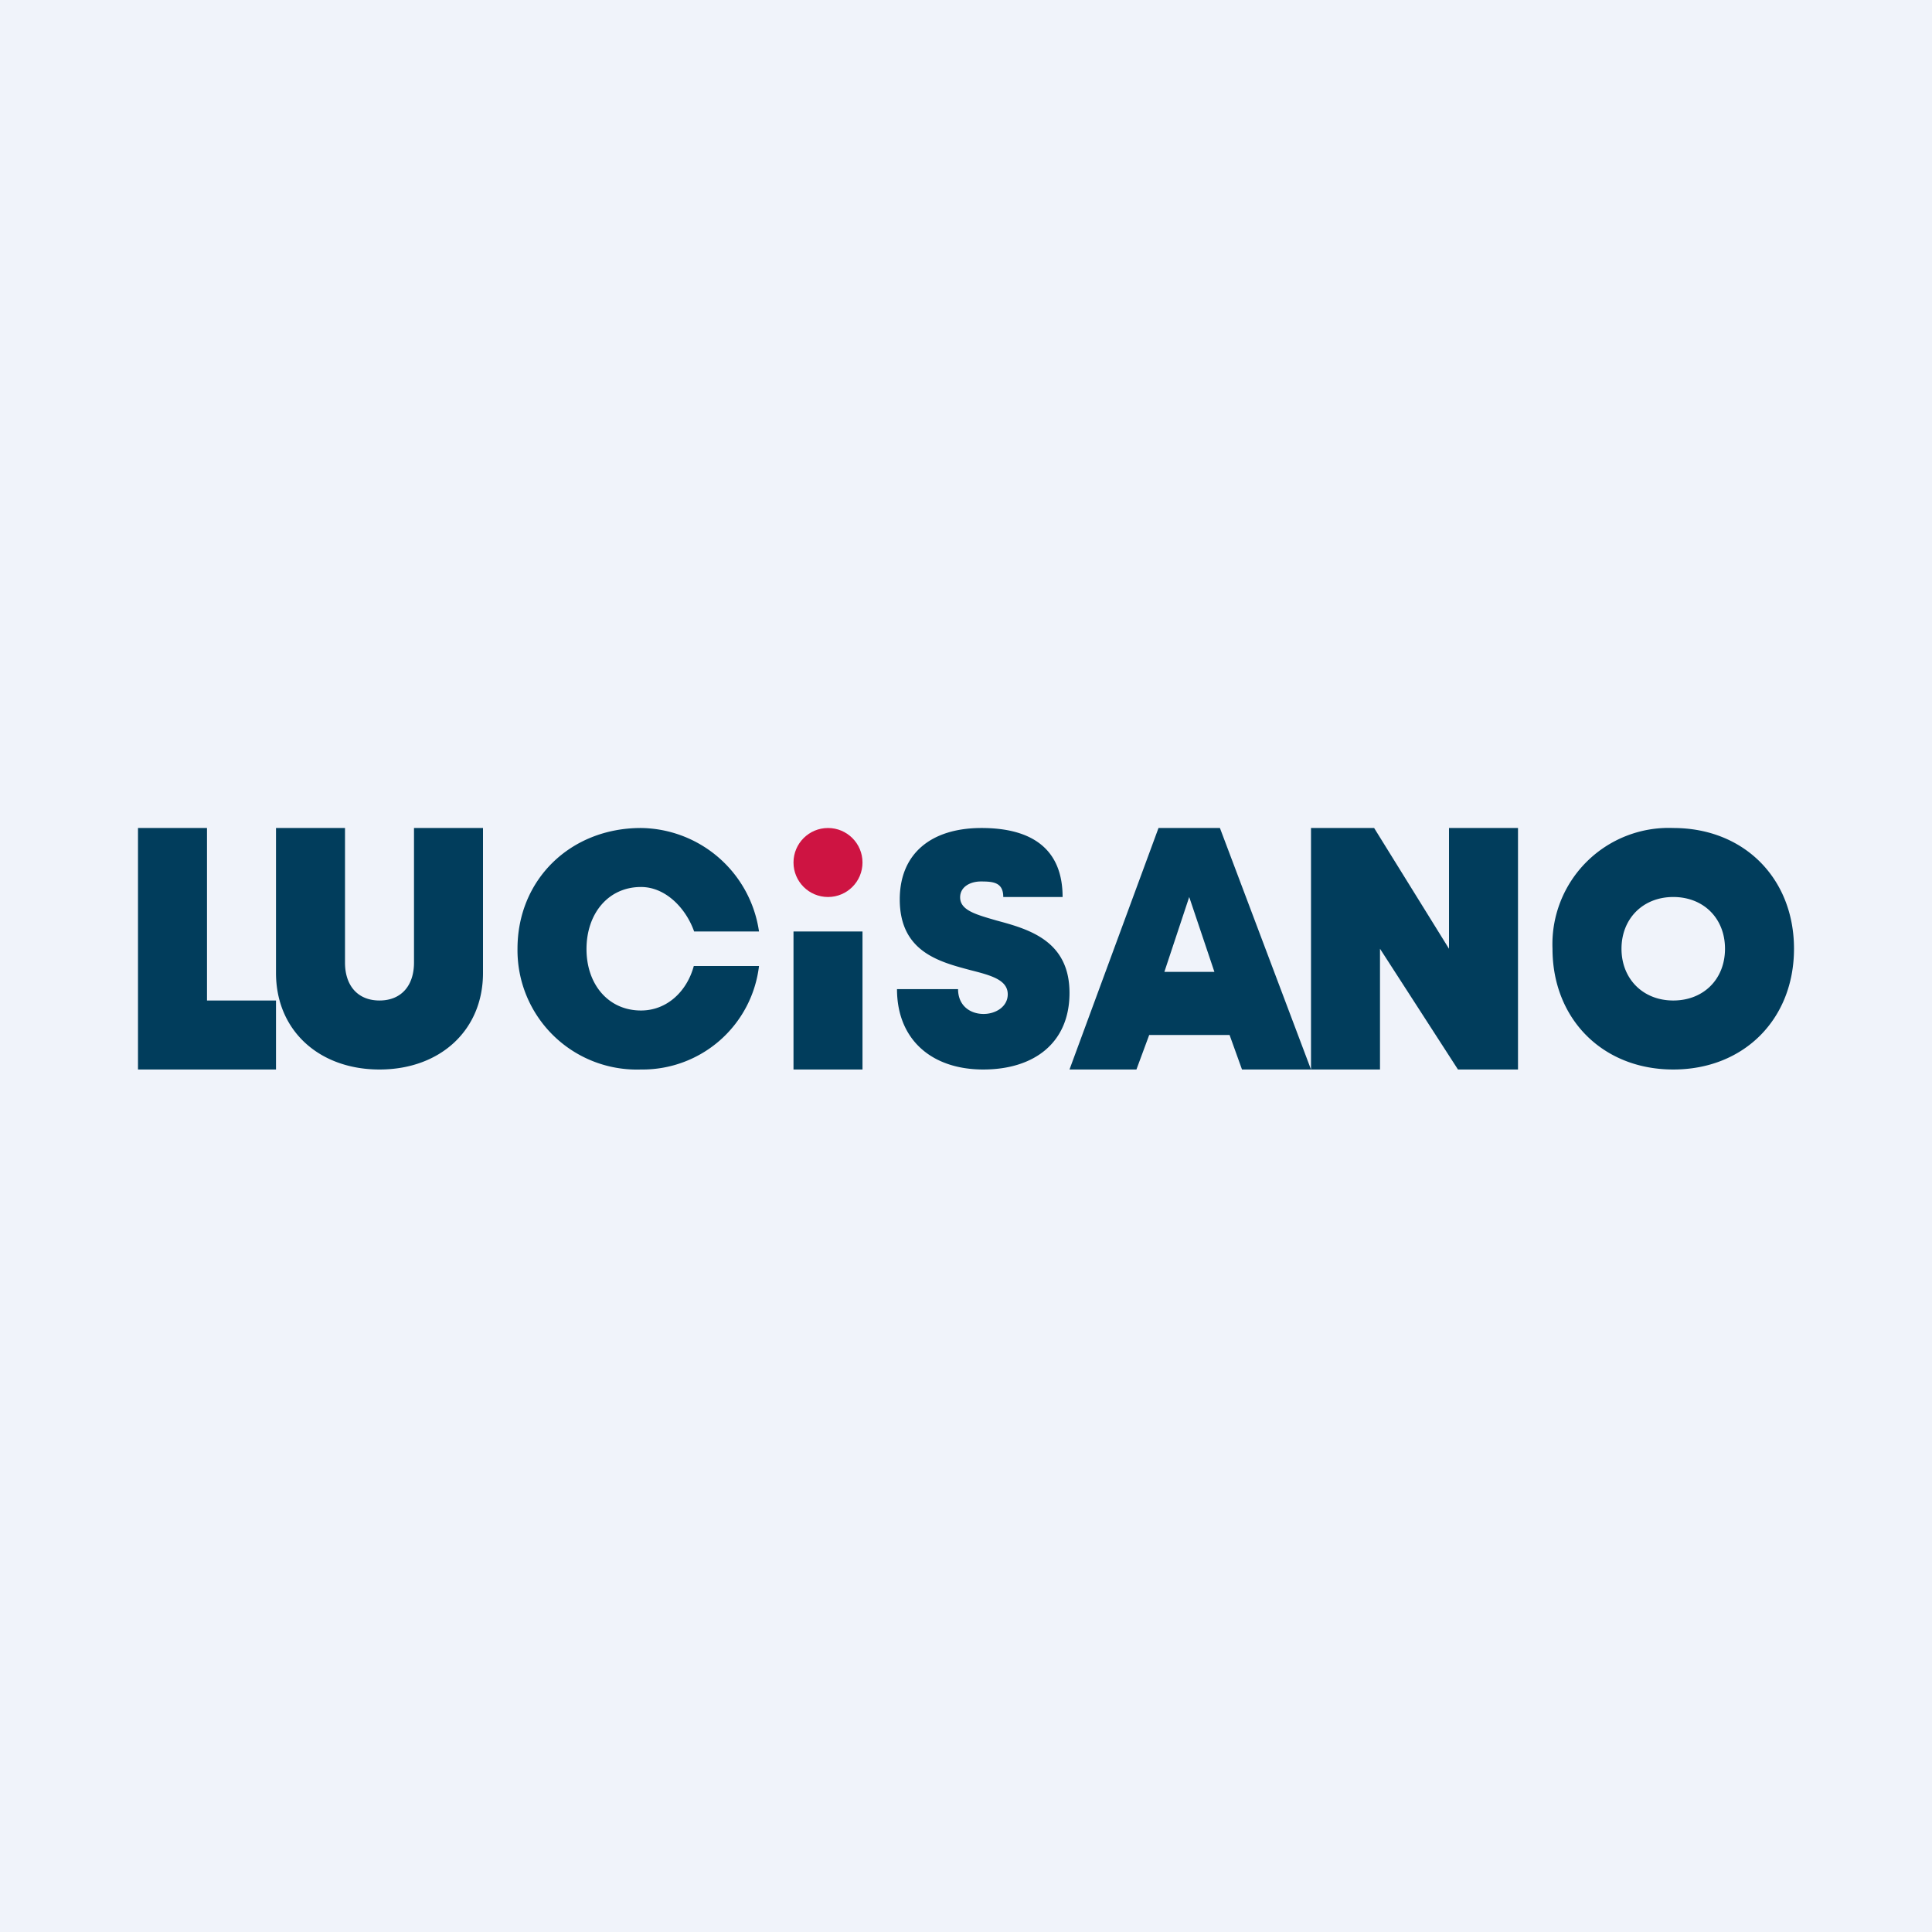 <!-- by TradingView --><svg width="56" height="56" viewBox="0 0 56 56" xmlns="http://www.w3.org/2000/svg"><path fill="#F0F3FA" d="M0 0h56v56H0z"/><path fill-rule="evenodd" d="M45 27.5c0 2.03 1.45 3.5 3.5 3.5s3.5-1.46 3.5-3.5-1.45-3.5-3.5-3.5a3.37 3.37 0 0 0-3.5 3.5Zm2 0c0 .87.62 1.5 1.5 1.5s1.5-.62 1.5-1.5-.62-1.5-1.5-1.5-1.5.63-1.5 1.5Z" fill="#013D5C"/><path d="M42 24h2v7h-1.74L40 27.5V31h-2v-7h1.83L42 27.5V24ZM36 31l-.36-1h-2.33l-.37 1H31l2.58-7h1.78L38 31h-2Zm-.8-2.83L34.47 26l-.72 2.17h1.45ZM28.5 31C27 31 26 30.13 26 28.67h1.77c0 .48.35.72.74.72.35 0 .7-.21.7-.57 0-.42-.49-.55-1.08-.7-.9-.24-2.05-.53-2.05-2.05 0-1.32.9-2.07 2.37-2.07 1.5 0 2.35.64 2.35 2h-1.72c0-.43-.3-.45-.65-.45-.3 0-.6.15-.6.46 0 .38.47.5 1.05.67.93.25 2.12.58 2.12 2.1 0 1.46-1.04 2.22-2.5 2.22ZM18.58 31A3.46 3.46 0 0 1 15 27.5c0-2 1.53-3.5 3.58-3.5A3.5 3.5 0 0 1 22 27h-1.88c-.24-.68-.83-1.29-1.54-1.29-.95 0-1.58.77-1.58 1.8 0 1.02.63 1.78 1.58 1.78.75 0 1.33-.55 1.53-1.29H22a3.4 3.4 0 0 1-3.42 3ZM11 31c-1.75 0-3-1.13-3-2.8V24h2v3.9c0 .67.37 1.1 1 1.1s1-.43 1-1.1V24h2v4.2c0 1.67-1.25 2.8-3 2.8ZM6 29h2v2H4v-7h2v5ZM23 27h2v4h-2z" fill="#013D5C"/><circle cx="24" cy="25" r="1" fill="#CE1442"/></svg>